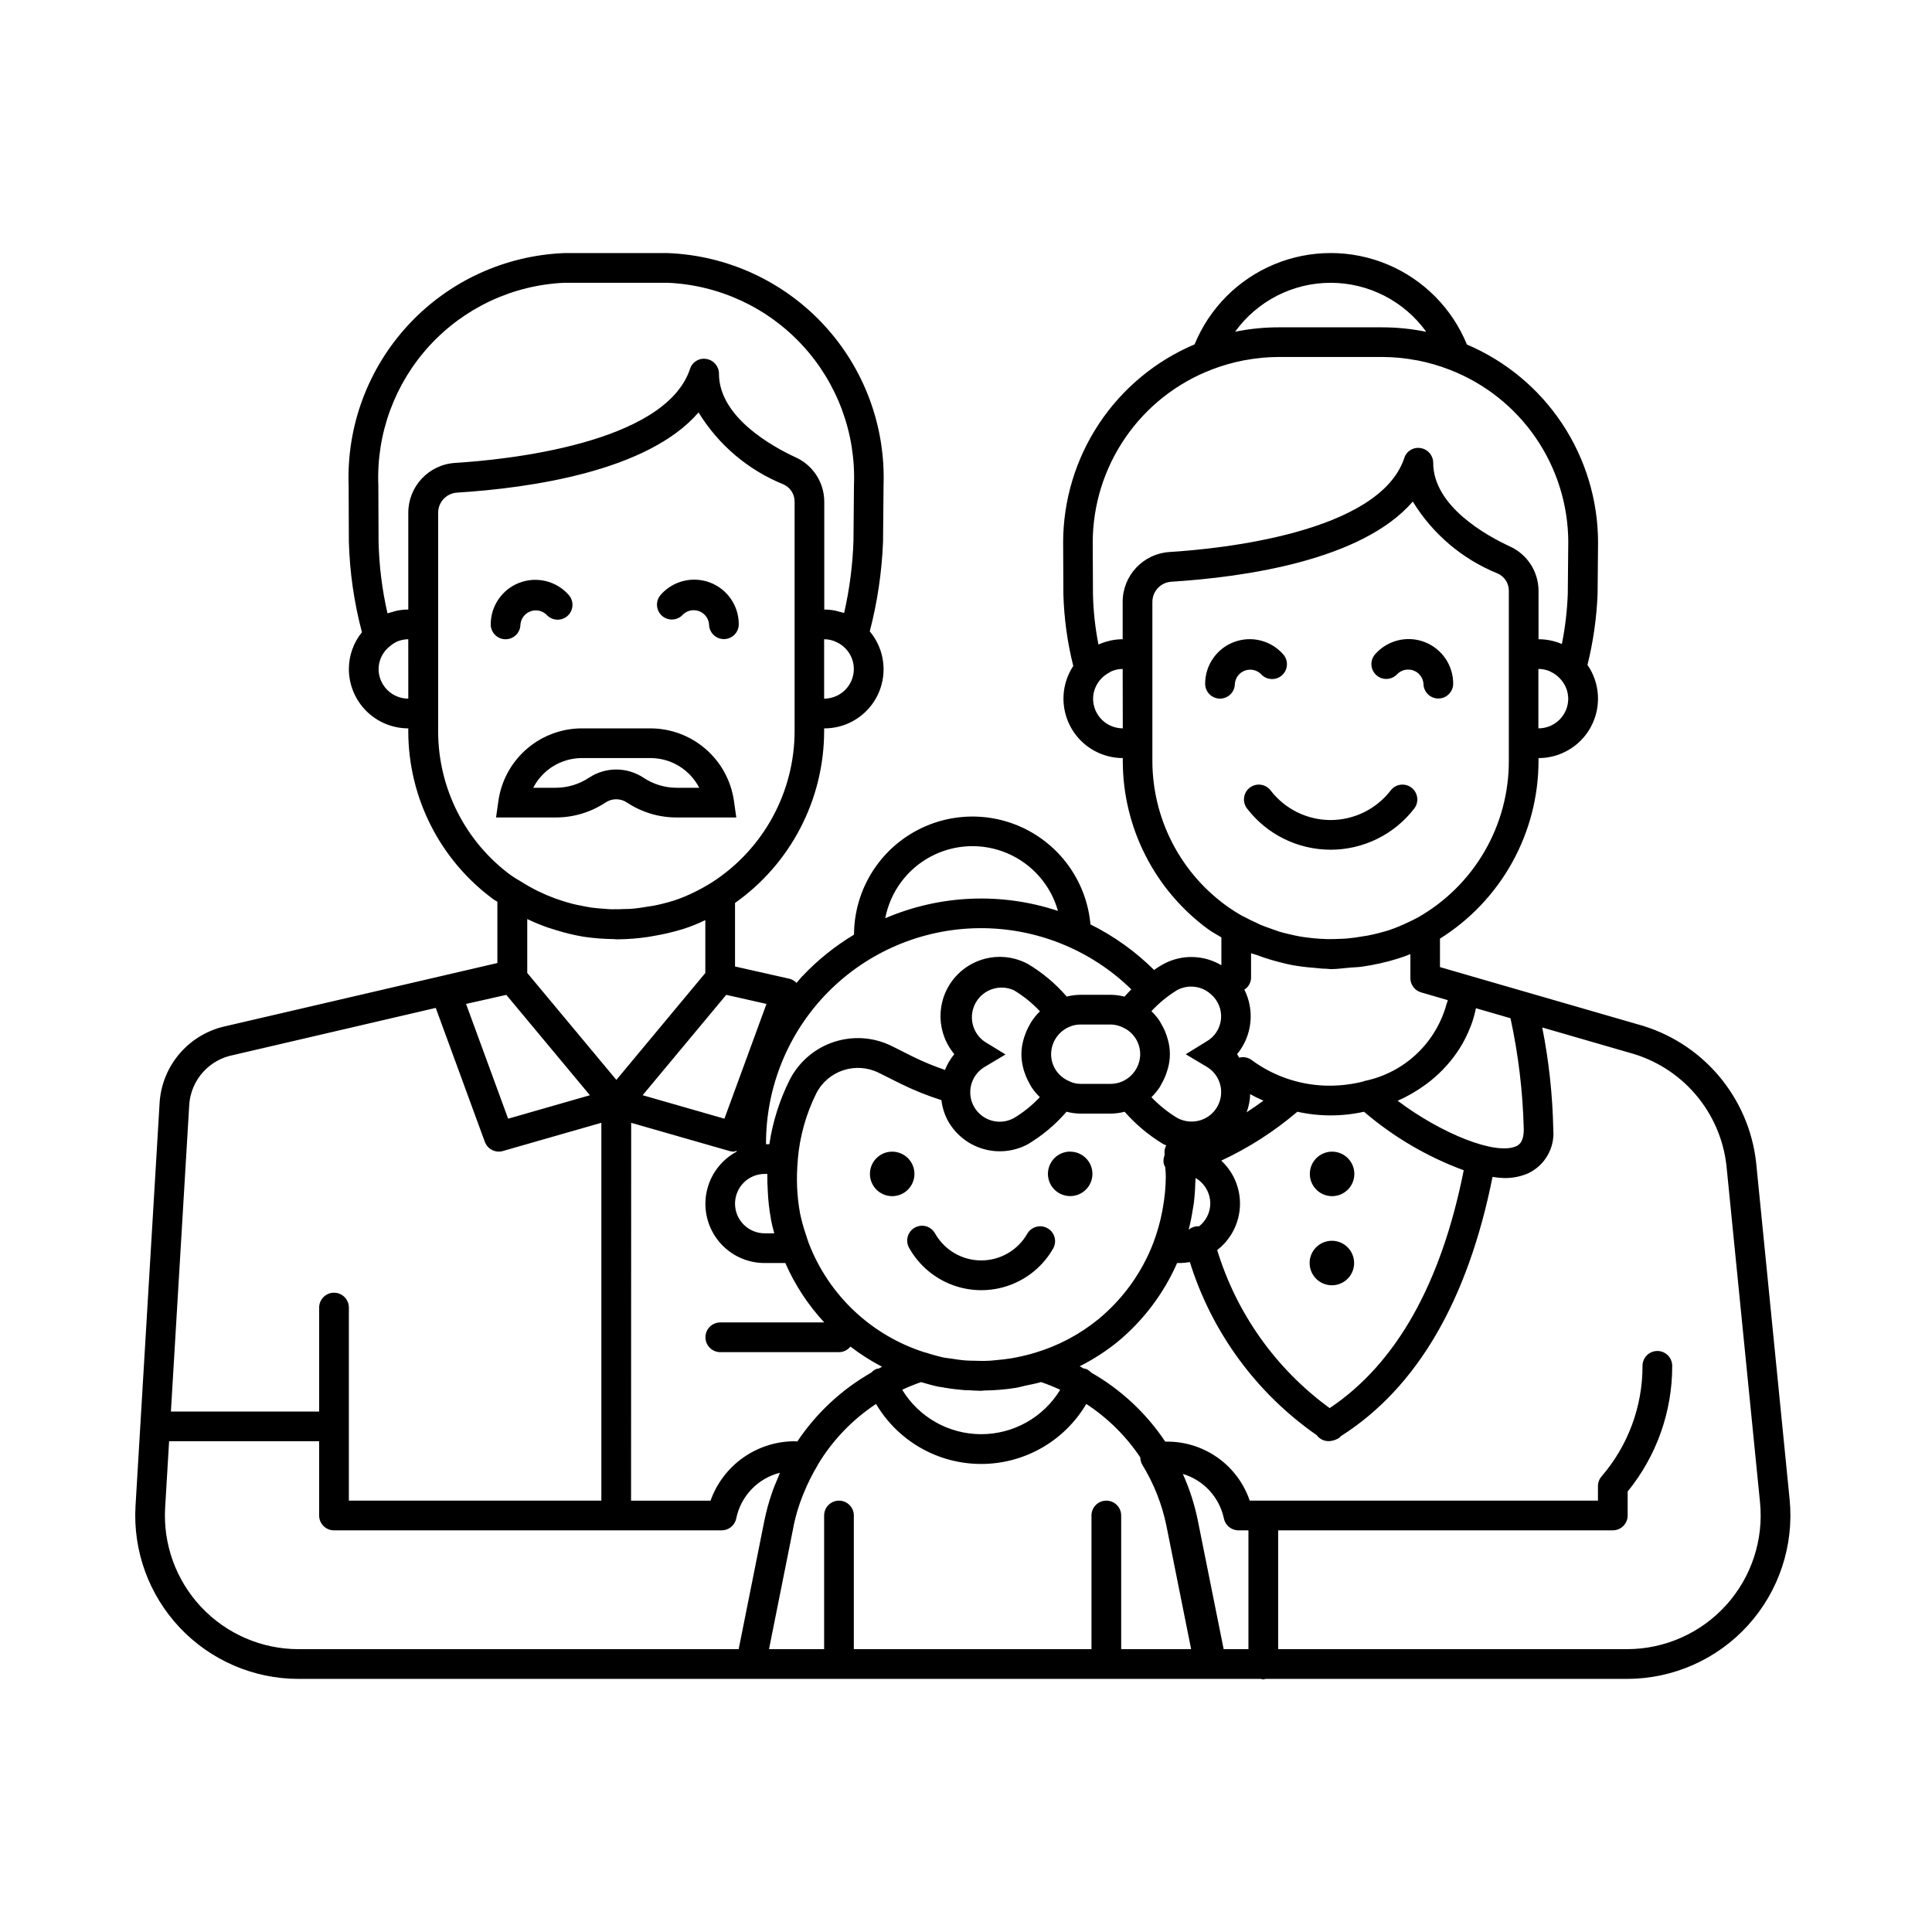 <?xml version="1.0" encoding="UTF-8"?>
<!-- Uploaded to: SVG Repo, www.svgrepo.com, Generator: SVG Repo Mixer Tools -->
<svg fill="#000000" width="800px" height="800px" version="1.1" viewBox="144 144 512 512" xmlns="http://www.w3.org/2000/svg">
 <path d="m496.63 361.32c6.242-0.008 12.133-2.918 15.934-7.871 1.336-1.719 3.809-2.023 5.523-0.688 1.715 1.336 2.023 3.812 0.688 5.527-5.293 6.867-13.473 10.895-22.141 10.895-8.672 0-16.852-4.027-22.141-10.895-1.336-1.715-1.031-4.191 0.684-5.527 1.715-1.336 4.191-1.031 5.527 0.688 3.797 4.953 9.68 7.863 15.926 7.871zm17.703-38.73c1.133-1.098 2.797-1.445 4.273-0.895 1.477 0.555 2.5 1.91 2.629 3.484 0 2.172 1.762 3.934 3.938 3.934 2.172 0 3.938-1.762 3.938-3.934 0.004-4.922-3.047-9.332-7.652-11.062-4.606-1.734-9.805-0.43-13.047 3.277-1.434 1.633-1.27 4.121 0.363 5.555 1.637 1.438 4.125 1.273 5.559-0.359zm-17.375 162.02c2.387 0 4.535-1.434 5.449-3.637 0.91-2.203 0.406-4.742-1.277-6.426-1.688-1.688-4.223-2.191-6.426-1.281-2.203 0.914-3.641 3.062-3.641 5.449 0 1.562 0.621 3.062 1.727 4.168 1.105 1.105 2.606 1.727 4.168 1.727zm-215.04-175.14c0.145-1.559 1.168-2.898 2.633-3.453 1.465-0.551 3.117-0.219 4.254 0.855 1.434 1.641 3.922 1.809 5.559 0.379 1.641-1.43 1.809-3.918 0.379-5.559-3.238-3.703-8.438-5.008-13.043-3.277-4.606 1.73-7.656 6.137-7.652 11.055 0 2.176 1.762 3.938 3.934 3.938 2.176 0 3.938-1.762 3.938-3.938zm9.328 51.168h-15.789l0.637-4.488v0.004c0.777-5.301 3.43-10.145 7.473-13.652 4.043-3.512 9.215-5.453 14.566-5.477h18.273c5.359 0.016 10.539 1.953 14.59 5.465 4.055 3.508 6.711 8.359 7.492 13.664l0.637 4.488-15.762-0.004c-4.684 0.016-9.27-1.352-13.176-3.934-1.738-1.191-4.027-1.191-5.762 0-3.91 2.578-8.496 3.949-13.18 3.934zm-5.934-7.871h5.934c3.144 0 6.219-0.926 8.84-2.66 4.379-2.906 10.074-2.906 14.453 0 2.613 1.738 5.688 2.664 8.824 2.66h5.938c-1.219-2.363-3.062-4.348-5.328-5.738-2.269-1.387-4.875-2.125-7.535-2.133h-18.273c-2.656 0.008-5.262 0.746-7.527 2.133-2.269 1.391-4.109 3.375-5.324 5.738zm321.96 221.92c-8.211 9.062-19.871 14.234-32.102 14.238h-95.742c-0.211 0.066-0.426 0.109-0.645 0.137-0.223-0.027-0.441-0.07-0.652-0.137h-255c-11.93 0-23.336-4.926-31.516-13.609-8.18-8.688-12.414-20.363-11.699-32.273l6.398-107.06v-0.004c0.367-4.809 2.289-9.367 5.477-12.988 3.188-3.621 7.465-6.109 12.188-7.086l71.832-16.695v-16.238c-0.355-0.242-0.738-0.418-1.086-0.668v-0.004c-14.133-10.406-22.492-26.898-22.527-44.453v-0.824c-4.176 0-8.184-1.66-11.133-4.613-2.953-2.953-4.613-6.957-4.613-11.133 0.012-3.543 1.234-6.977 3.465-9.73-2.078-7.84-3.242-15.895-3.465-24l-0.062-14.957c-0.539-15.723 5.168-31.02 15.875-42.547 10.707-11.527 25.539-18.352 41.262-18.973h27.488c15.719 0.621 30.555 7.445 41.262 18.973 10.707 11.531 16.414 26.832 15.871 42.555l-0.133 14.918c-0.312 8.039-1.492 16.02-3.519 23.805 2.574 3.066 3.871 7.004 3.629 11-0.242 3.996-2.008 7.746-4.934 10.48-2.922 2.738-6.781 4.246-10.785 4.223v0.613c0.008 18.152-8.797 35.176-23.617 45.656v16.832l14.445 3.258c0.715 0.184 1.359 0.57 1.859 1.109 0.527-0.605 0.992-1.242 1.574-1.828v0.004c4.031-4.262 8.625-7.953 13.656-10.973 0.031-10.871 5.688-20.953 14.945-26.648 9.258-5.695 20.805-6.195 30.523-1.324 9.715 4.875 16.223 14.43 17.191 25.254 6.231 3.094 11.922 7.168 16.855 12.07 0.828-0.598 1.691-1.141 2.59-1.621 4.801-2.543 10.578-2.398 15.25 0.375v-7.391c-1.195-0.738-2.441-1.371-3.582-2.211-14.145-10.406-22.508-26.906-22.547-44.461v-0.844c-3.805-0.008-7.477-1.391-10.34-3.894-2.863-2.508-4.723-5.965-5.234-9.734s0.359-7.598 2.453-10.773c-1.559-6.219-2.438-12.59-2.621-18.996l-0.062-13.754h-0.004c0.02-11.199 3.328-22.148 9.523-31.48 6.195-9.332 14.996-16.637 25.312-21 3.938-9.605 11.539-17.242 21.125-21.223 9.586-3.981 20.363-3.977 29.945 0.016 9.578 3.992 17.176 11.637 21.102 21.246 10.289 4.371 19.07 11.672 25.25 20.988 6.176 9.32 9.48 20.25 9.504 31.43l-0.125 13.746c-0.258 6.32-1.156 12.602-2.68 18.742 2.188 3.168 3.137 7.027 2.672 10.848-0.465 3.82-2.312 7.336-5.195 9.887-2.883 2.551-6.598 3.957-10.449 3.953v0.613c0.023 19.195-9.848 37.047-26.117 47.234v7.543l7.398 2.148 45.012 13.02c8.297 2.25 15.727 6.945 21.32 13.473 5.594 6.527 9.098 14.586 10.051 23.129l8.879 89.285c1.199 12.172-2.797 24.281-11.004 33.348zm-77.215-151.7h-0.004c-2.238 3.223-4.996 6.051-8.152 8.375l-0.332 0.227v0.004c-2.238 1.621-4.644 3.004-7.172 4.125 11.617 8.738 25.875 14.453 31.34 12.074 0.621-0.277 2.078-0.922 2.078-4.512-0.242-9.902-1.418-19.758-3.519-29.441l-9.164-2.652c-0.266 1.336-0.625 2.652-1.07 3.938-0.125 0.387-0.293 0.789-0.434 1.133-0.781 2.008-1.758 3.934-2.918 5.746-0.238 0.332-0.441 0.664-0.664 0.984zm-9.445-15.996h-0.004c-1.684-0.488-2.844-2.031-2.84-3.785v-6.359c-1.133 0.457-2.258 0.867-3.379 1.211-3.086 0.957-6.246 1.668-9.445 2.117-1.062 0.156-2.109 0.156-3.148 0.25-1.715 0.148-3.434 0.402-5.133 0.402-0.379 0-0.746-0.086-1.125-0.094-1.172 0-2.363-0.172-3.496-0.27v0.004c-1.961-0.148-3.91-0.398-5.844-0.75-1.117-0.211-2.195-0.504-3.297-0.789v0.004c-1.988-0.504-3.945-1.121-5.863-1.852-0.496-0.188-1.016-0.27-1.496-0.473v6.613c-0.055 1.242-0.715 2.379-1.773 3.039 1.375 2.731 1.922 5.801 1.578 8.84-0.344 3.039-1.562 5.91-3.512 8.266 0.234 0.285 0.355 0.629 0.574 0.93 1.141-0.309 2.359-0.074 3.305 0.637 6.059 4.473 13.402 6.856 20.934 6.785 2.941-0.027 5.871-0.406 8.723-1.133 0.055 0 0.094-0.078 0.156-0.094 5.203-1.051 10.008-3.531 13.871-7.168 3.863-3.637 6.633-8.281 7.996-13.41 0.043-0.109 0.09-0.219 0.145-0.324 0-0.18 0.117-0.348 0.148-0.535zm-45.289 26.945h-0.004c-0.051 1.652-0.375 3.281-0.949 4.828 1.527-1 3-1.992 4.449-3.078-1.23-0.543-2.394-1.102-3.531-1.75zm84.277-104.79c-0.023-1.977-0.797-3.875-2.168-5.305-0.703-0.766-1.551-1.387-2.492-1.824l-0.102-0.07h-0.004c-0.988-0.441-2.062-0.672-3.148-0.672v15.746c2.094 0.008 4.109-0.816 5.594-2.293 1.484-1.477 2.32-3.484 2.32-5.582zm-88.301-97.227c3.797-0.781 7.664-1.176 11.539-1.172h27.504c3.906 0.004 7.801 0.402 11.629 1.188-5.863-8.152-15.293-12.988-25.336-12.988s-19.473 4.836-25.336 12.988zm-29.781 89.355c-1.086 0.008-2.16 0.246-3.148 0.703-0.133 0.062-0.219 0.172-0.348 0.234-0.863 0.438-1.641 1.035-2.289 1.754-1.301 1.414-2.035 3.262-2.055 5.18 0 2.09 0.828 4.094 2.305 5.566 1.477 1.477 3.481 2.309 5.566 2.309zm12.367-30.984c12.926-0.789 55.617-4.945 62.262-24.898h-0.004c0.578-1.859 2.457-2.992 4.371-2.637 1.902 0.312 3.301 1.961 3.297 3.887 0 11.547 14.242 19.363 20.355 22.184h0.004c4.574 2.094 7.519 6.644 7.555 11.676v12.902c2.125 0 4.227 0.43 6.18 1.266 0.891-4.41 1.414-8.883 1.574-13.379l0.125-13.617 0.004-0.004c-0.031-9.879-3.039-19.52-8.633-27.664-5.59-8.145-13.508-14.414-22.715-17.992-2.805-1.098-5.703-1.938-8.66-2.512l-0.395-0.055c-2.922-0.551-5.887-0.836-8.863-0.844h-27.504c-2.965 0.012-5.926 0.289-8.84 0.836l-0.371 0.055c-2.953 0.574-5.852 1.41-8.66 2.504-9.223 3.574-17.152 9.852-22.75 18.008-5.602 8.156-8.609 17.812-8.633 27.703l0.062 13.688v0.004c0.09 4.492 0.578 8.973 1.457 13.383h0.047c0.93-0.414 1.895-0.734 2.887-0.961l0.203-0.062h0.004c1.074-0.234 2.172-0.352 3.273-0.355v-9.902c0-6.973 5.41-12.75 12.367-13.211zm14.824 93.535c1.512 1.102 3.09 2.113 4.723 3.031h0.102c1.172 0.66 2.363 1.227 3.59 1.777 0.309 0.141 0.605 0.316 0.922 0.449 0.922 0.395 1.867 0.699 2.801 1.039 0.738 0.262 1.473 0.543 2.227 0.789 0.754 0.242 1.652 0.441 2.488 0.637 0.836 0.195 1.836 0.434 2.762 0.598 0.746 0.133 1.504 0.234 2.258 0.332 1.047 0.133 2.102 0.234 3.148 0.301 0.691 0.047 1.379 0.078 2.07 0.094 1.164 0 2.363 0 3.512-0.078 0.613 0 1.227-0.047 1.844-0.102 1.316-0.117 2.637-0.316 3.938-0.543 0.488-0.078 0.977-0.133 1.465-0.227v-0.004c1.836-0.367 3.652-0.824 5.438-1.379 1.844-0.617 3.644-1.359 5.387-2.219 0.73-0.355 1.449-0.684 2.211-1.094 7.394-4.164 13.539-10.227 17.805-17.562 4.266-7.336 6.496-15.676 6.457-24.16v-45.004c-0.008-1.965-1.176-3.738-2.977-4.527-9.34-3.777-17.219-10.457-22.473-19.059-13.5 15.656-44.77 20.043-64.031 21.254v0.004c-2.809 0.191-4.984 2.527-4.984 5.344v42.219c0.039 15.039 7.207 29.172 19.32 38.09zm-1.062 67.754c3.344 3.109 5.156 7.535 4.949 12.098-0.211 4.566-2.414 8.805-6.031 11.598 5.133 16.828 15.594 31.531 29.812 41.887 17.68-11.809 29.566-33.062 35.527-63.031-9.66-3.559-18.609-8.809-26.426-15.508-5.816 1.293-11.848 1.293-17.664 0-6.113 5.207-12.895 9.566-20.168 12.957zm-18.516-39.613v0.004c0.836 0.801 1.582 1.691 2.219 2.66 0.172 0.27 0.301 0.559 0.465 0.836 0.523 0.895 0.961 1.836 1.297 2.816 0.117 0.363 0.242 0.707 0.34 1.078 0.773 2.602 0.773 5.367 0 7.969-0.094 0.363-0.211 0.699-0.332 1.047-0.34 0.996-0.781 1.953-1.312 2.863-0.148 0.25-0.262 0.512-0.418 0.789-0.645 0.996-1.402 1.918-2.25 2.746 2.039 2.129 4.348 3.981 6.871 5.512 1.859 0.992 4.035 1.211 6.055 0.605 2.961-0.891 5.113-3.449 5.492-6.516 0.379-3.07-1.09-6.07-3.746-7.656l-5.582-3.328 5.512-3.402c2.176-1.238 3.606-3.465 3.836-5.957 0.23-2.492-0.773-4.941-2.688-6.559-0.176-0.125-0.344-0.262-0.496-0.418-2.426-1.848-5.703-2.117-8.398-0.691-2.531 1.547-4.844 3.434-6.863 5.606zm11.723 44.219c0 0.426-0.078 0.852-0.086 1.273-0.055 1.859-0.18 3.707-0.41 5.512-0.07 0.504-0.172 1-0.25 1.504h-0.004c-0.273 1.828-0.645 3.637-1.102 5.426 0.766-0.66 1.762-0.992 2.769-0.914 1.848-1.453 2.941-3.664 2.969-6.012 0-2.793-1.48-5.375-3.891-6.789zm-8.234-6.473-0.004 0.004c-0.074-0.766 0.082-1.531 0.449-2.203-0.234-0.109-0.496-0.156-0.73-0.285-3.856-2.316-7.328-5.215-10.297-8.598-1.223 0.316-2.484 0.48-3.746 0.488h-7.871c-1.277-0.004-2.547-0.172-3.781-0.496-2.953 3.426-6.445 6.352-10.336 8.66-3.688 1.945-7.996 2.352-11.98 1.125-3.984-1.227-7.32-3.984-9.273-7.668-0.832-1.621-1.363-3.383-1.574-5.195-3.742-1.188-7.387-2.656-10.902-4.398l-5.699-2.844c-6.062-3.012-13.422-0.605-16.531 5.41-2.75 5.516-4.422 11.508-4.93 17.648v0.164c-0.211 2.356-0.27 4.723-0.18 7.086 0.105 2.336 0.371 4.66 0.785 6.961 0.395 1.863 0.898 3.703 1.512 5.508 0.262 0.789 0.48 1.512 0.789 2.363 5.332 13.883 16.719 24.566 30.914 29.008h0.117c1.582 0.527 3.191 0.973 4.816 1.332 0.59 0.109 1.18 0.148 1.77 0.242 1.348 0.211 2.691 0.418 4.031 0.52 0.789 0.062 1.574 0.047 2.363 0.07 1.203 0.039 2.418 0.07 3.613 0 0.676 0 1.348-0.109 2.016-0.164 1.387-0.117 2.762-0.262 4.133-0.496 0.457-0.07 0.914-0.172 1.371-0.262 1.625-0.316 3.231-0.715 4.816-1.195 6.16-1.832 11.891-4.871 16.863-8.941 6.496-5.375 11.492-12.336 14.508-20.207 1.023-2.715 1.812-5.512 2.359-8.363 0.055-0.301 0.094-0.59 0.148-0.891l0.004 0.004c0.504-2.754 0.766-5.547 0.785-8.344 0-0.789-0.078-1.574-0.141-2.41-0.172-0.289-0.305-0.598-0.395-0.922-0.152-0.742-0.086-1.516 0.195-2.219 0.02-0.156 0.027-0.324 0.008-0.488zm-32.723 60.551c-1.395 0.41-2.809 0.66-4.219 0.961-0.789 0.172-1.574 0.426-2.418 0.559l-0.004 0.004c-2.758 0.441-5.547 0.676-8.344 0.707-0.34 0-0.66 0.086-1 0.086-0.984 0-1.969-0.094-2.953-0.141-0.652 0-1.301 0-1.953-0.094-1.922-0.164-3.84-0.418-5.762-0.789-0.188 0-0.379 0-0.566-0.07-1.574-0.316-3.078-0.789-4.59-1.211h0.004c-1.703 0.586-3.371 1.266-5 2.031 4.445 7.309 12.383 11.77 20.934 11.77 8.555 0 16.492-4.461 20.938-11.77-1.652-0.77-3.344-1.449-5.07-2.039zm-108.66 31.43h21.059c1.637-4.598 4.656-8.578 8.641-11.398 3.988-2.816 8.746-4.336 13.629-4.348 0.242 0 0.48 0.055 0.723 0.07v0.004c5.027-7.527 11.738-13.781 19.602-18.266 0.379-0.414 0.84-0.746 1.355-0.969 0.207-0.059 0.422-0.098 0.637-0.117 0.293-0.156 0.566-0.324 0.859-0.473-2.941-1.531-5.742-3.32-8.371-5.344-0.723 0.922-1.824 1.469-2.996 1.48h-31.488c-2.176 0-3.938-1.762-3.938-3.938 0-2.172 1.762-3.938 3.938-3.938h27.551c-4.297-4.633-7.785-9.953-10.32-15.742h-5.434c-4.699 0.02-9.156-2.07-12.152-5.695-2.992-3.621-4.203-8.395-3.301-13.008 0.902-4.609 3.824-8.574 7.961-10.801v-0.242c-0.262 0.047-0.473 0.227-0.738 0.227h-0.004c-0.367 0-0.73-0.051-1.086-0.156l-26.098-7.484zm19.68-139.84v-14.02c-1.898 0.93-3.859 1.719-5.871 2.363-2.648 0.809-5.348 1.441-8.078 1.887-0.441 0.078-0.883 0.164-1.332 0.227v0.004c-2.594 0.383-5.211 0.586-7.832 0.613h-0.488c-0.156 0-0.496-0.055-0.746-0.062-2.59-0.023-5.176-0.223-7.738-0.598l-0.395-0.062c-2.312-0.398-4.598-0.945-6.84-1.641-0.789-0.234-1.574-0.473-2.363-0.738-1.875-0.656-3.715-1.414-5.508-2.266v14.281l23.617 28.34zm7.871 61.117v0.004c0 2.086 0.828 4.09 2.305 5.566 1.477 1.473 3.481 2.305 5.566 2.305h2.527c-0.363-1.289-0.66-2.535-0.898-3.762l0.004-0.098c-0.449-2.457-0.727-4.945-0.828-7.445-0.094-1.441-0.133-2.867-0.117-4.289-0.004-0.051-0.004-0.102 0-0.152h-0.672c-2.09-0.004-4.094 0.824-5.574 2.301-1.48 1.477-2.312 3.481-2.312 5.574zm75.887-39.598v0.004c0.02-1.332 0.215-2.656 0.582-3.938 0.094-0.363 0.211-0.707 0.34-1.062 0.336-0.98 0.766-1.93 1.289-2.824 0.156-0.27 0.277-0.543 0.449-0.789 0.648-1 1.406-1.926 2.262-2.754-2.023-2.168-4.336-4.039-6.875-5.566-3.699-1.703-8.09-0.301-10.117 3.234-2.027 3.535-1.023 8.035 2.316 10.367l5.551 3.402-5.582 3.328c-3.629 2.195-4.84 6.887-2.734 10.566 2.109 3.68 6.769 5.004 10.496 2.984 2.559-1.523 4.883-3.398 6.914-5.574-0.828-0.793-1.562-1.672-2.191-2.629-0.219-0.324-0.379-0.668-0.566-1.008-0.48-0.836-0.879-1.719-1.195-2.629-0.133-0.371-0.262-0.73-0.363-1.117-0.363-1.301-0.559-2.644-0.574-3.992zm31.488 0v0.004c0.004-3.059-1.789-5.832-4.582-7.086-1.023-0.508-2.148-0.777-3.289-0.785h-7.871c-1.125-0.012-2.238 0.23-3.254 0.715-2.793 1.289-4.59 4.074-4.613 7.148 0 3.031 1.773 5.785 4.535 7.035 1.023 0.559 2.172 0.844 3.34 0.836h7.871c1.133 0.004 2.254-0.242 3.281-0.723 2.773-1.301 4.555-4.078 4.582-7.141zm-67.566-36.031v0.004c14.508-6.227 30.797-6.914 45.777-1.938-1.93-6.856-6.856-12.473-13.406-15.273-6.547-2.801-14.016-2.484-20.305 0.859-6.289 3.344-10.723 9.355-12.066 16.352zm-31.598 59.887h0.891c0.879-5.945 2.703-11.711 5.398-17.082 2.434-4.758 6.648-8.363 11.727-10.027 5.078-1.668 10.605-1.262 15.387 1.133l5.691 2.852v-0.004c2.703 1.324 5.484 2.473 8.336 3.441 0.602-1.512 1.438-2.922 2.473-4.18-3.144-3.762-4.352-8.773-3.269-13.555 1.086-4.777 4.344-8.777 8.801-10.809 4.461-2.035 9.613-1.867 13.934 0.449 3.887 2.309 7.371 5.234 10.32 8.656 1.223-0.305 2.473-0.461 3.734-0.473h7.871c1.246 0.008 2.492 0.172 3.699 0.488 0.598-0.66 1.188-1.309 1.82-1.93l-0.004 0.004c-10.777-10.527-25.289-16.355-40.355-16.215-15.066 0.145-29.461 6.246-40.043 16.973-10.578 10.73-16.477 25.211-16.41 40.277zm-10.539-39.582-22.152 26.598 21.672 6.219 11.148-30.418zm33.816-86.371c-0.02-3.039-1.785-5.797-4.543-7.082-1.031-0.523-2.172-0.793-3.328-0.789v15.742c4.348 0 7.871-3.523 7.871-7.871zm-118.08-7.871h0.004c-1 0.008-1.992 0.211-2.914 0.59-0.652 0.301-1.262 0.688-1.812 1.148-1.949 1.438-3.117 3.711-3.148 6.133 0 2.09 0.832 4.09 2.309 5.566 1.473 1.477 3.477 2.305 5.566 2.305zm12.402-46.727c12.926-0.789 55.617-4.945 62.262-24.898l-0.004-0.004c0.574-1.859 2.453-2.996 4.367-2.637 1.91 0.309 3.309 1.957 3.309 3.891 0 11.547 14.234 19.363 20.355 22.184 4.574 2.09 7.519 6.644 7.551 11.672v28.648c0.977 0.004 1.949 0.102 2.906 0.289 0.418 0.078 0.789 0.219 1.227 0.332 0.441 0.109 0.789 0.164 1.133 0.301 1.43-6.273 2.258-12.668 2.473-19.098l0.133-14.785c0.535-13.641-4.348-26.934-13.582-36.984-9.238-10.051-22.078-16.035-35.711-16.648h-27.488c-13.637 0.621-26.469 6.613-35.699 16.668s-14.109 23.352-13.566 36.988l0.062 14.871c0.137 6.422 0.93 12.812 2.363 19.074 0.387-0.141 0.789-0.211 1.18-0.332 0.395-0.117 0.891-0.293 1.363-0.379 0.977-0.195 1.969-0.293 2.969-0.297v-25.648c0-6.984 5.426-12.766 12.398-13.207zm14.824 109.28c0.789 0.59 1.66 1.078 2.496 1.574l-0.004-0.004c1.434 0.914 2.914 1.754 4.434 2.519l0.48 0.227c1.34 0.652 2.699 1.227 4.078 1.746 0.457 0.164 0.922 0.316 1.379 0.473 1.117 0.379 2.25 0.723 3.394 1.023 0.789 0.203 1.629 0.363 2.449 0.527 0.82 0.164 1.723 0.348 2.59 0.473 1.125 0.156 2.266 0.242 3.402 0.324 0.629 0.039 1.258 0.109 1.898 0.125 1.34 0 2.676 0 4.023-0.078 0.496 0 0.992 0 1.488-0.062 1.457-0.125 2.906-0.348 4.359-0.598 0.418-0.07 0.828-0.102 1.242-0.18h-0.008c1.887-0.371 3.75-0.844 5.582-1.418 1.82-0.609 3.594-1.344 5.312-2.195 1.621-0.793 3.199-1.676 4.723-2.637 13.645-8.816 21.871-23.961 21.84-40.203v-60.711c-0.016-1.961-1.176-3.731-2.969-4.523-9.344-3.781-17.227-10.461-22.484-19.059-13.5 15.648-44.762 20.043-64.031 21.254-2.809 0.191-4.988 2.527-4.981 5.344v57.961c0.023 15.035 7.172 29.168 19.27 38.094zm-11.91 34.094 11.148 30.418 21.672-6.219-22.152-26.598zm-78.219 108.02h39.289v-27.551c0-2.176 1.762-3.938 3.934-3.938 2.176 0 3.938 1.762 3.938 3.938v51.168h66.914v-100.14l-26.098 7.484v0.004c-0.352 0.105-0.719 0.156-1.086 0.156-1.652-0.004-3.125-1.031-3.691-2.582l-13.012-35.504-53.695 12.5c-3.066 0.594-5.856 2.164-7.949 4.481-2.094 2.312-3.379 5.246-3.664 8.352zm157.39 28.418h-0.004c0.461-2.199 1.055-4.371 1.781-6.5 0.504-1.574 1.141-3.023 1.77-4.512 0.172-0.387 0.285-0.789 0.465-1.18-2.875 0.723-5.488 2.242-7.539 4.387-2.051 2.141-3.453 4.82-4.047 7.727-0.375 1.836-1.992 3.152-3.867 3.148h-102.73c-2.172 0-3.934-1.762-3.934-3.934v-19.684h-39.762l-1.047 17.562c-0.586 9.746 2.879 19.301 9.574 26.406 6.695 7.109 16.023 11.137 25.785 11.137h116.63l6.863-34.32zm112.98 34.559-6.566-32.785c-1.172-5.684-3.324-11.117-6.359-16.059-0.352-0.598-0.539-1.277-0.543-1.969-3.769-5.637-8.637-10.457-14.312-14.172-5.82 9.855-16.414 15.902-27.859 15.902-11.445 0-22.039-6.047-27.859-15.902-6.277 4.144-11.551 9.645-15.426 16.09v0.059c-1.449 2.402-2.703 4.914-3.758 7.516-0.086 0.219-0.188 0.426-0.27 0.645h0.004c-1.012 2.535-1.801 5.148-2.363 7.816v0.086l-6.555 32.773h14.609v-35.422c0-2.176 1.762-3.938 3.934-3.938 2.176 0 3.938 1.762 3.938 3.938v35.422h62.977v-35.422c0-2.176 1.762-3.938 3.938-3.938 2.172 0 3.934 1.762 3.934 3.938v35.422zm8.621 0h6.566v-31.488h-2.648c-1.867 0-3.481-1.316-3.856-3.148-0.59-2.766-1.91-5.32-3.824-7.398-1.918-2.074-4.356-3.598-7.062-4.41 1.754 3.883 3.074 7.949 3.934 12.125zm142.14-38.926-8.902-89.285c-0.797-6.984-3.676-13.566-8.262-18.891-4.586-5.324-10.668-9.145-17.457-10.969l-23.09-6.684c1.766 8.895 2.742 17.93 2.922 26.992 0.453 4.945-2.262 9.637-6.769 11.707-1.992 0.84-4.137 1.25-6.297 1.203-1.016-0.039-2.027-0.137-3.031-0.297-6.543 32.668-19.973 55.82-40.109 68.645-0.266 0.301-0.582 0.555-0.938 0.746-0.418 0.234-0.867 0.398-1.336 0.488-0.344 0.094-0.699 0.141-1.055 0.141-1.242 0.008-2.41-0.578-3.148-1.574-15.992-11.133-27.82-27.277-33.625-45.875-0.82 0.148-1.652 0.234-2.484 0.25h-0.898c-3.562 8.105-8.973 15.266-15.801 20.906-3.102 2.504-6.461 4.668-10.02 6.457 0.355 0.18 0.691 0.387 1.047 0.574 0.223 0.023 0.441 0.066 0.652 0.125 0.516 0.223 0.977 0.555 1.355 0.969 7.875 4.492 14.594 10.758 19.625 18.305 4.91-0.117 9.727 1.34 13.754 4.148 4.027 2.812 7.051 6.836 8.633 11.484h92.285v-3.852c0-0.945 0.34-1.859 0.961-2.574 7.019-8.141 10.871-18.543 10.848-29.297 0-2.176 1.762-3.938 3.934-3.938 2.176 0 3.938 1.762 3.938 3.938 0.023 12.133-4.148 23.898-11.809 33.305v6.356c0 1.043-0.414 2.043-1.152 2.781-0.738 0.738-1.738 1.152-2.785 1.152h-88.684v31.488h92.449c10.004 0 19.543-4.231 26.258-11.645 6.715-7.418 9.98-17.328 8.992-27.281zm-285.42-235.28c1.137-1.086 2.797-1.422 4.266-0.871 1.473 0.551 2.496 1.898 2.641 3.461 0 2.176 1.762 3.938 3.934 3.938 2.176 0 3.938-1.762 3.938-3.938 0.004-4.922-3.043-9.328-7.648-11.062-4.609-1.73-9.805-0.426-13.047 3.277-1.434 1.637-1.273 4.125 0.363 5.559 1.633 1.434 4.121 1.273 5.555-0.363zm96.621 162.67c-0.902-0.523-1.977-0.668-2.988-0.398-1.008 0.27-1.871 0.926-2.394 1.832-2.5 4.379-7.156 7.082-12.203 7.082-5.043 0-9.699-2.703-12.199-7.082-0.496-0.949-1.363-1.656-2.391-1.957-1.031-0.297-2.141-0.164-3.066 0.375-0.93 0.535-1.598 1.43-1.855 2.469-0.254 1.043-0.074 2.144 0.504 3.051 2.57 4.488 6.644 7.922 11.504 9.699 4.859 1.773 10.191 1.773 15.051 0 4.859-1.777 8.934-5.211 11.504-9.699 1.078-1.887 0.422-4.293-1.465-5.371zm75.391-8.516c2.387 0 4.535-1.438 5.449-3.641s0.406-4.738-1.277-6.426c-1.688-1.688-4.223-2.191-6.426-1.277-2.203 0.91-3.641 3.062-3.641 5.445 0 1.566 0.621 3.066 1.727 4.172 1.105 1.105 2.606 1.727 4.168 1.727zm-69.406-11.809c-2.383 0-4.535 1.438-5.445 3.641-0.914 2.203-0.41 4.738 1.277 6.426 1.684 1.684 4.223 2.188 6.426 1.277 2.203-0.914 3.637-3.062 3.637-5.449-0.008-3.25-2.644-5.879-5.894-5.879zm-41.273 5.91c0-2.383-1.438-4.535-3.641-5.445-2.203-0.914-4.738-0.41-6.426 1.277-1.684 1.688-2.188 4.223-1.277 6.426 0.914 2.203 3.062 3.641 5.449 3.641 1.562 0 3.062-0.621 4.168-1.727 1.105-1.105 1.727-2.606 1.727-4.172zm84.918-129.89c0.129-1.574 1.152-2.93 2.629-3.481 1.477-0.555 3.141-0.207 4.273 0.891 1.434 1.633 3.922 1.797 5.559 0.363 1.633-1.438 1.797-3.926 0.359-5.559-3.238-3.707-8.438-5.012-13.043-3.277-4.606 1.73-7.656 6.141-7.652 11.062 0 2.172 1.762 3.934 3.938 3.934 2.172 0 3.938-1.762 3.938-3.934z"/>
</svg>